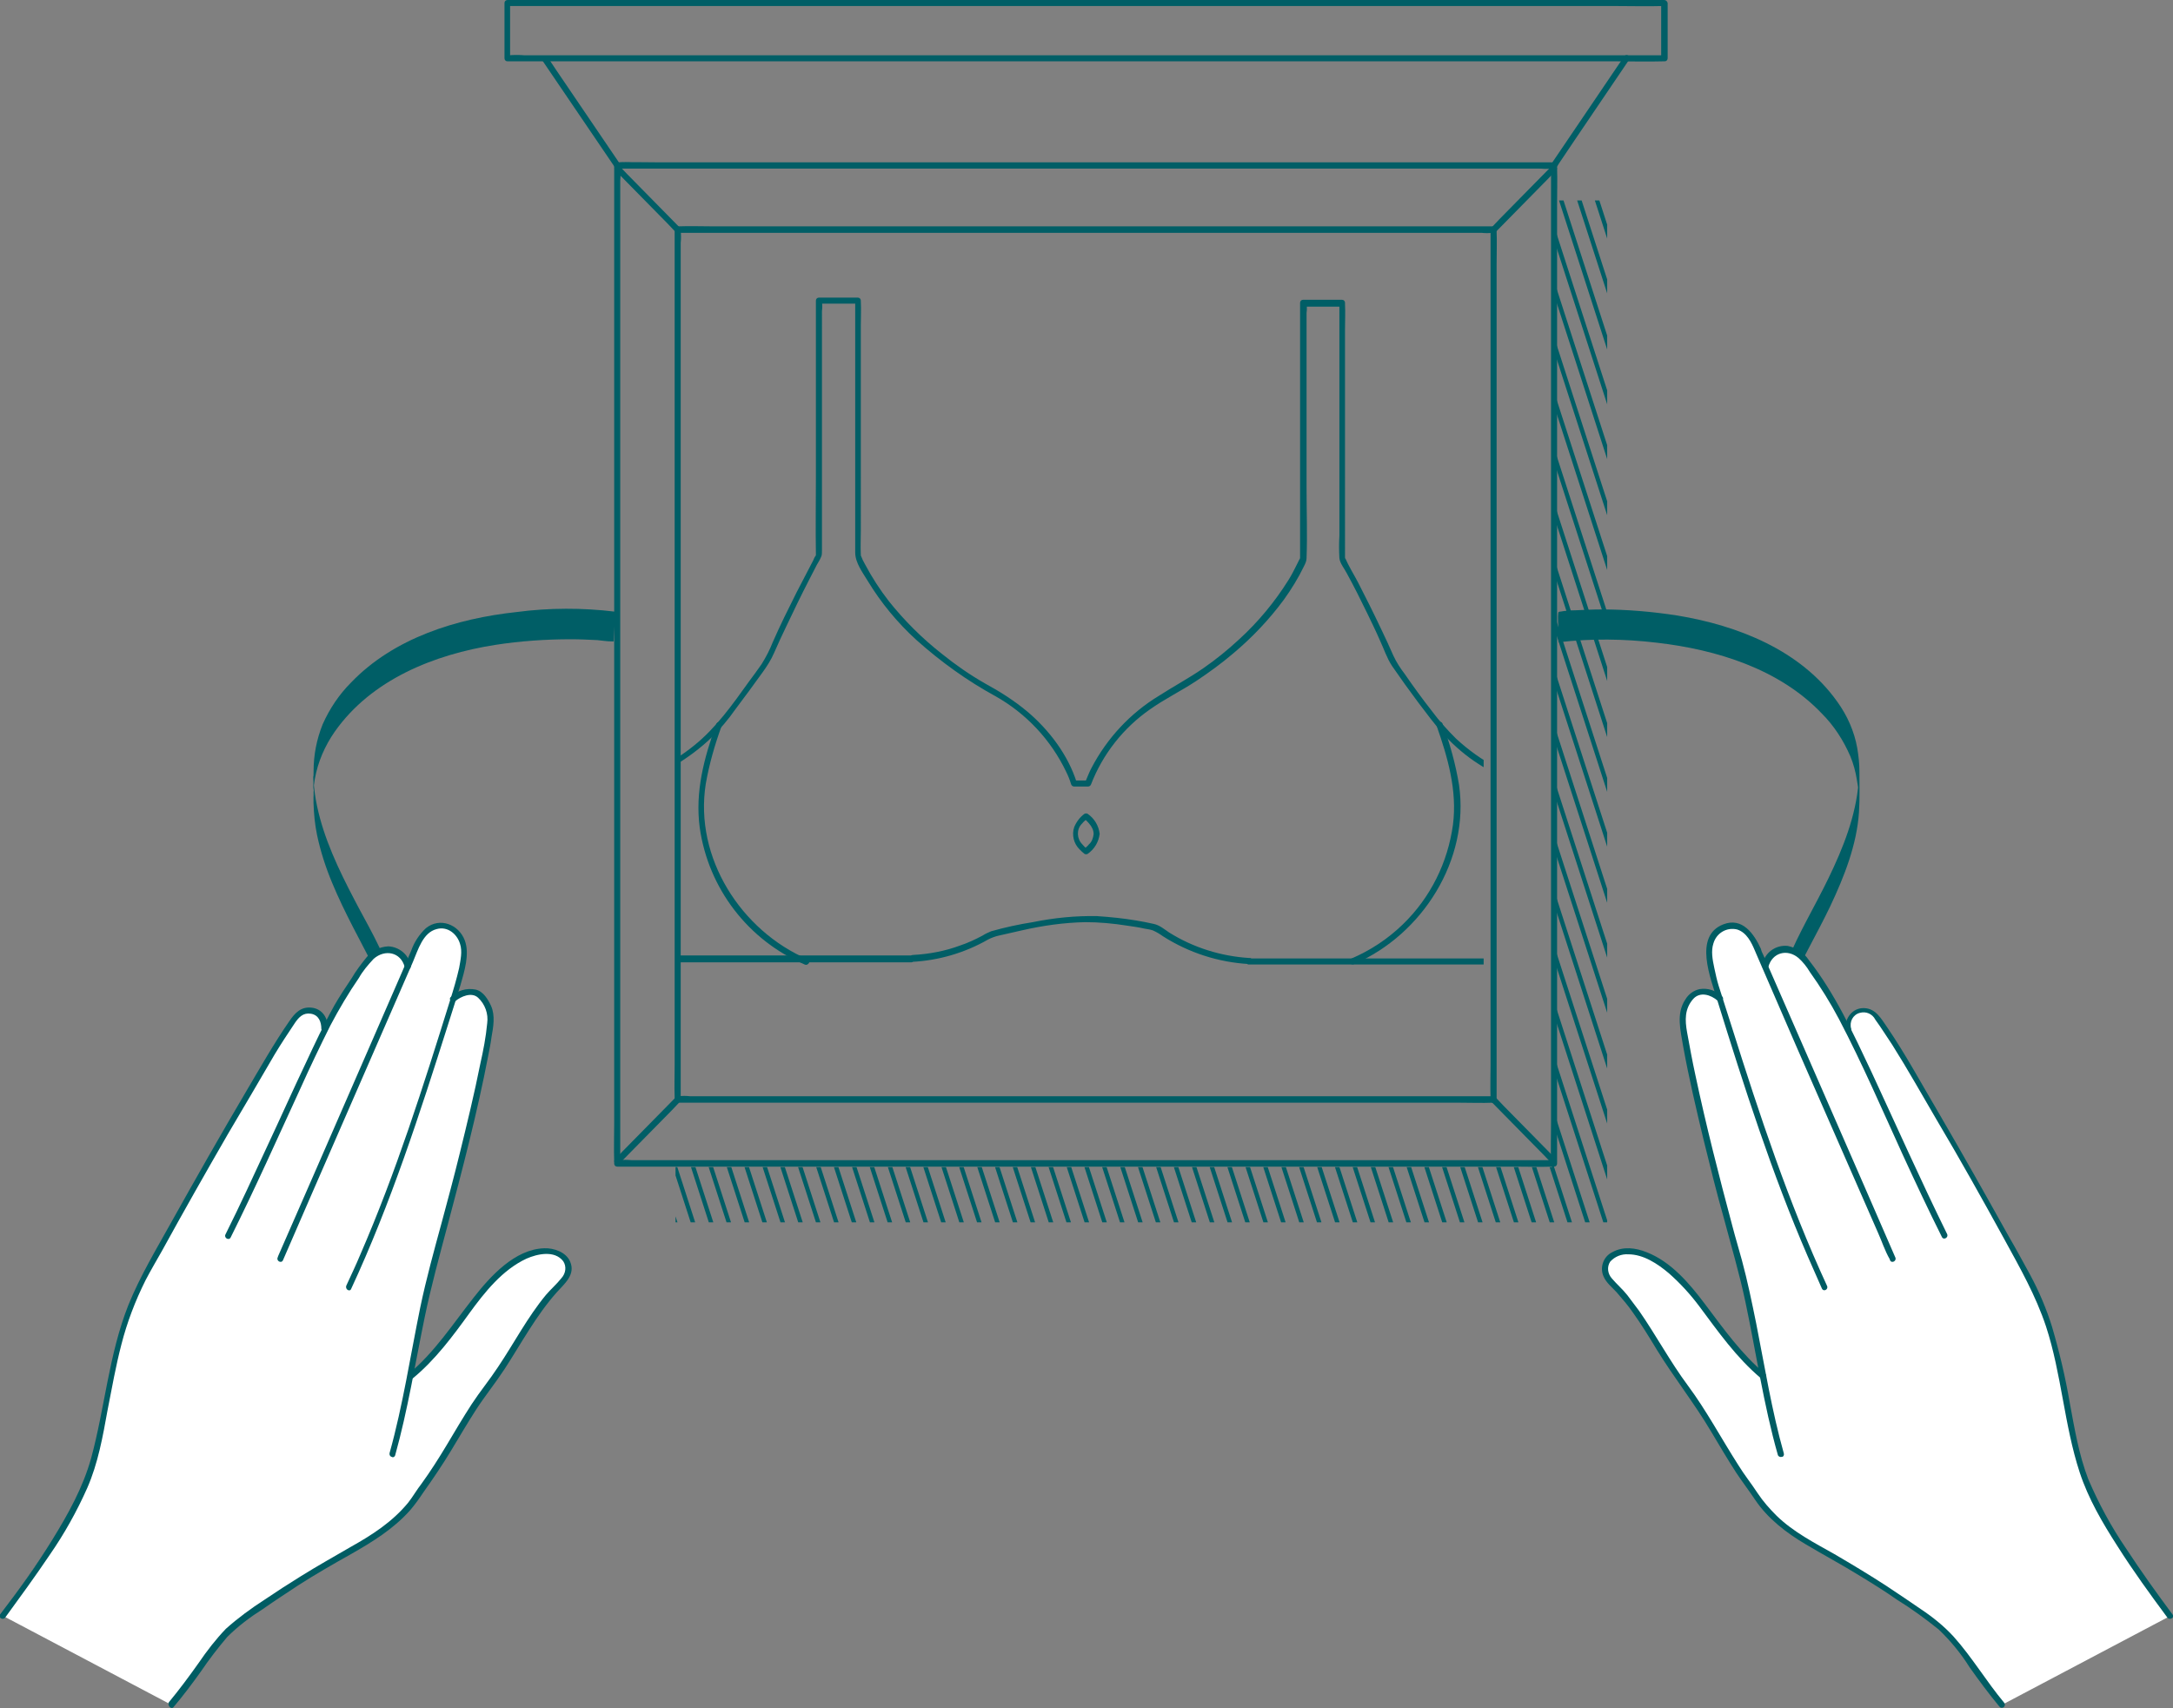 <?xml version="1.0" encoding="utf-8"?>
<!-- Generator: Adobe Illustrator 25.2.0, SVG Export Plug-In . SVG Version: 6.00 Build 0)  -->
<svg version="1.1" id="レイヤー_1" xmlns="http://www.w3.org/2000/svg" xmlns:xlink="http://www.w3.org/1999/xlink" x="0px"
	 y="0px" viewBox="0 0 503.1 395.5" style="enable-background:new 0 0 503.1 395.5;" xml:space="preserve">
<rect x="0" y="0" width="503.1" height="395.5" fill="#808080" stroke="none"/>
<style type="text/css">
	.st0{clip-path:url(#SVGID_2_);}
	.st1{fill:none;stroke:#005E66;stroke-width:0.99;stroke-miterlimit:10;}
	.st2{fill:#005E66;}
	.st3{clip-path:url(#SVGID_4_);}
	.st4{fill:#FFFFFF;}
	.st5{fill:#005C63;}
</style>
<g id="レイヤー_2_1_">
	<g id="design">
		<g>
			<defs>
				<polygon id="SVGID_1_" points="359.3,46.4 359.3,270.2 156.4,270.2 156.4,283 359.3,283 372.1,283 372.1,270.2 372.1,46.4 				
					"/>
			</defs>
			<clipPath id="SVGID_2_">
				<use xlink:href="#SVGID_1_"  style="overflow:visible;"/>
			</clipPath>
			<g class="st0">
				<line class="st1" x1="141.9" y1="33.2" x2="227.8" y2="299"/>
				<line class="st1" x1="146" y1="33.2" x2="231.9" y2="299"/>
				<line class="st1" x1="150.1" y1="33.2" x2="236.1" y2="299"/>
				<line class="st1" x1="154.3" y1="33.2" x2="240.2" y2="299"/>
				<line class="st1" x1="162.6" y1="33.2" x2="248.5" y2="299"/>
				<line class="st1" x1="170.9" y1="33.2" x2="256.8" y2="299"/>
				<line class="st1" x1="187.4" y1="33.2" x2="273.3" y2="299"/>
				<line class="st1" x1="158.4" y1="33.2" x2="244.3" y2="299"/>
				<line class="st1" x1="166.7" y1="33.2" x2="252.6" y2="299"/>
				<line class="st1" x1="179.1" y1="33.2" x2="265" y2="299"/>
				<line class="st1" x1="195.7" y1="33.2" x2="281.6" y2="299"/>
				<line class="st1" x1="212.3" y1="33.2" x2="298.2" y2="299"/>
				<line class="st1" x1="199.9" y1="33.2" x2="285.8" y2="299"/>
				<line class="st1" x1="175" y1="33.2" x2="260.9" y2="299"/>
				<line class="st1" x1="208.1" y1="33.2" x2="294" y2="299"/>
				<line class="st1" x1="224.7" y1="33.2" x2="310.6" y2="299"/>
				<line class="st1" x1="233" y1="33.2" x2="318.9" y2="299"/>
				<line class="st1" x1="183.3" y1="33.2" x2="269.2" y2="299"/>
				<line class="st1" x1="204" y1="33.2" x2="289.9" y2="299"/>
				<line class="st1" x1="191.6" y1="33.2" x2="277.5" y2="299"/>
				<line class="st1" x1="216.4" y1="33.2" x2="302.3" y2="299"/>
				<line class="st1" x1="241.3" y1="33.2" x2="327.2" y2="299"/>
				<line class="st1" x1="228.8" y1="33.2" x2="314.8" y2="299"/>
				<line class="st1" x1="220.6" y1="33.2" x2="306.5" y2="299"/>
				<line class="st1" x1="245.4" y1="33.2" x2="331.3" y2="299"/>
				<line class="st1" x1="249.6" y1="33.2" x2="335.5" y2="299"/>
				<line class="st1" x1="237.1" y1="33.2" x2="323" y2="299"/>
				<line class="st1" x1="253.7" y1="33.2" x2="339.6" y2="299"/>
				<line class="st1" x1="257.8" y1="33.2" x2="343.7" y2="299"/>
				<line class="st1" x1="262" y1="33.2" x2="347.9" y2="299"/>
				<line class="st1" x1="266.1" y1="33.2" x2="352" y2="299"/>
				<line class="st1" x1="270.3" y1="33.2" x2="356.2" y2="299"/>
				<line class="st1" x1="278.5" y1="33.2" x2="364.5" y2="299"/>
				<line class="st1" x1="286.8" y1="33.2" x2="372.7" y2="299"/>
				<line class="st1" x1="303.4" y1="33.2" x2="389.3" y2="299"/>
				<line class="st1" x1="274.4" y1="33.2" x2="360.3" y2="299"/>
				<line class="st1" x1="282.7" y1="33.2" x2="368.6" y2="299"/>
				<line class="st1" x1="295.1" y1="33.2" x2="381" y2="299"/>
				<line class="st1" x1="311.7" y1="33.2" x2="397.6" y2="299"/>
				<line class="st1" x1="328.2" y1="33.2" x2="414.1" y2="299"/>
				<line class="st1" x1="315.8" y1="33.2" x2="401.7" y2="299"/>
				<line class="st1" x1="291" y1="33.2" x2="376.9" y2="299"/>
				<line class="st1" x1="324.1" y1="33.2" x2="410" y2="299"/>
				<line class="st1" x1="340.7" y1="33.2" x2="426.6" y2="299"/>
				<line class="st1" x1="349" y1="33.2" x2="434.9" y2="299"/>
				<line class="st1" x1="299.2" y1="33.2" x2="385.2" y2="299"/>
				<line class="st1" x1="320" y1="33.2" x2="405.9" y2="299"/>
				<line class="st1" x1="307.5" y1="33.2" x2="393.5" y2="299"/>
				<line class="st1" x1="332.4" y1="33.2" x2="418.3" y2="299"/>
				<line class="st1" x1="357.2" y1="33.2" x2="443.1" y2="299"/>
				<line class="st1" x1="344.8" y1="33.2" x2="430.7" y2="299"/>
				<line class="st1" x1="336.5" y1="33.2" x2="422.4" y2="299"/>
				<line class="st1" x1="361.4" y1="33.2" x2="447.3" y2="299"/>
				<line class="st1" x1="365.5" y1="33.2" x2="451.4" y2="299"/>
				<line class="st1" x1="353.1" y1="33.2" x2="439" y2="299"/>
				<line class="st1" x1="369.7" y1="33.2" x2="455.6" y2="299"/>
				<line class="st1" x1="71.4" y1="33.2" x2="157.4" y2="299"/>
				<line class="st1" x1="63.2" y1="33.2" x2="149.1" y2="299"/>
				<line class="st1" x1="79.7" y1="33.2" x2="165.6" y2="299"/>
				<line class="st1" x1="96.3" y1="33.2" x2="182.2" y2="299"/>
				<line class="st1" x1="83.9" y1="33.2" x2="169.8" y2="299"/>
				<line class="st1" x1="59" y1="33.2" x2="144.9" y2="299"/>
				<line class="st1" x1="92.2" y1="33.2" x2="178.1" y2="299"/>
				<line class="st1" x1="108.7" y1="33.2" x2="194.6" y2="299"/>
				<line class="st1" x1="117" y1="33.2" x2="202.9" y2="299"/>
				<line class="st1" x1="67.3" y1="33.2" x2="153.2" y2="299"/>
				<line class="st1" x1="88" y1="33.2" x2="173.9" y2="299"/>
				<line class="st1" x1="75.6" y1="33.2" x2="161.5" y2="299"/>
				<line class="st1" x1="100.4" y1="33.2" x2="186.4" y2="299"/>
				<line class="st1" x1="125.3" y1="33.2" x2="211.2" y2="299"/>
				<line class="st1" x1="112.9" y1="33.2" x2="198.8" y2="299"/>
				<line class="st1" x1="104.6" y1="33.2" x2="190.5" y2="299"/>
				<line class="st1" x1="129.4" y1="33.2" x2="215.4" y2="299"/>
				<line class="st1" x1="133.6" y1="33.2" x2="219.5" y2="299"/>
				<line class="st1" x1="121.2" y1="33.2" x2="207.1" y2="299"/>
				<line class="st1" x1="137.7" y1="33.2" x2="223.6" y2="299"/>
			</g>
		</g>
		<path class="st2" d="M359.8,268.6H146.2c-1-0.1-1.9-0.1-2.9,0c-0.1,0-0.2,0-0.4,0l0.7,0.7V41.8c0.1-1,0.1-2.1,0-3.1
			c0-0.1,0-0.3,0-0.4l-0.7,0.7h213.6c1,0.1,1.9,0.1,2.9,0h0.4l-0.7-0.7V260c0,3-0.1,6,0,9v0.4c0,0.4,0.4,0.7,0.8,0.6
			c0.3,0,0.6-0.3,0.6-0.6V47.7c0-3,0.1-6,0-9v-0.4c0-0.4-0.3-0.7-0.7-0.7H151.7c-2.8,0-5.6-0.1-8.4,0h-0.4c-0.4,0-0.7,0.3-0.7,0.7
			V260c0,3-0.1,6,0,9v0.4c0,0.4,0.3,0.7,0.7,0.7H351c2.8,0,5.6,0.1,8.4,0h0.4c0.4,0,0.7-0.3,0.7-0.7
			C360.5,269,360.2,268.6,359.8,268.6z"/>
		<path class="st2" d="M385.3,0h-257c-3.5,0-6.9-0.1-10.4,0h-0.4c-0.4,0-0.7,0.3-0.7,0.7v12.8c0,0.4,0.3,0.7,0.7,0.7h257
			c3.5,0,6.9,0.1,10.4,0h0.5c0.4,0,0.7-0.3,0.7-0.7V0.7C386,0.3,385.7,0,385.3,0c-0.4,0-0.7,0.3-0.7,0.7v12.8l0.7-0.7H121.4
			c-1.2-0.1-2.4-0.1-3.6,0c-0.1,0-0.3,0-0.4,0l0.7,0.7V0.7l-0.7,0.7h257c3.5,0,6.9,0.1,10.4,0h0.5c0.4,0,0.7-0.3,0.7-0.7
			S385.7,0,385.3,0z"/>
		<path class="st2" d="M125.7,14.2l16.3,24c0.3,0.5,0.5,0.8,1.1,0.8c0.4,0,0.8,0,1.3,0h211.8c1.2,0.1,2.3,0.1,3.5,0
			c0.7-0.1,0.9-0.6,1.2-1.1l3.7-5.5l10.5-15.5l2.1-3.1c0.5-0.8-0.7-1.5-1.2-0.7l-14.7,21.7l-2.1,3.1l0.6-0.3H146.2
			c-0.9,0-2-0.1-2.9,0c-0.1,0-0.2,0-0.4,0l0.6,0.3l-14.6-21.5l-2-3C126.4,12.7,125.2,13.5,125.7,14.2L125.7,14.2z"/>
		<path class="st2" d="M345.9,253.8H159.7c-0.8-0.1-1.7-0.1-2.5,0c-0.1,0-0.2,0-0.3,0l0.7,0.7V56.2c0.1-0.9,0.1-1.8,0-2.7
			c0-0.1,0-0.2,0-0.3l-0.7,0.7H343c0.8,0.1,1.7,0.1,2.5,0c0.1,0,0.2,0,0.3,0l-0.7-0.7v193.2c0,2.6-0.1,5.2,0,7.9v0.4
			c0,0.4,0.3,0.7,0.7,0.7c0.4,0,0.7-0.3,0.7-0.7l0,0V61.3c0-2.6,0.1-5.2,0-7.9c0-0.1,0-0.2,0-0.3c0-0.4-0.3-0.7-0.7-0.7H164.6
			c-2.5,0-4.9-0.1-7.4,0h-0.3c-0.4,0-0.7,0.3-0.7,0.7v193.2c0,2.6-0.1,5.2,0,7.9c0,0.1,0,0.2,0,0.4c0,0.4,0.3,0.7,0.7,0.7h181.3
			c2.5,0,4.9,0.1,7.4,0h0.3c0.4,0,0.7-0.4,0.6-0.8C346.5,254.1,346.2,253.9,345.9,253.8z"/>
		<path class="st2" d="M157.3,52.6l-12.2-12.4l-1.7-1.8c-0.3-0.3-0.7-0.2-1,0.1c-0.2,0.3-0.2,0.6,0,0.9l12.2,12.4l1.7,1.8
			C157,54.3,158,53.3,157.3,52.6L157.3,52.6z"/>
		<path class="st2" d="M346.4,53.6l12.2-12.4l1.7-1.8c0.3-0.3,0.2-0.7-0.1-1c-0.3-0.2-0.6-0.2-0.9,0l-12.2,12.4l-1.7,1.8
			C344.7,53.3,345.7,54.3,346.4,53.6L346.4,53.6z"/>
		<path class="st2" d="M156.3,254.2l-12.2,12.4l-1.7,1.8c-0.3,0.3-0.2,0.7,0.1,1c0.3,0.2,0.6,0.2,0.9,0l12.2-12.4l1.7-1.8
			C158,254.6,157,253.6,156.3,254.2L156.3,254.2z"/>
		<path class="st2" d="M345.4,255.2l12.2,12.4l1.7,1.8c0.3,0.3,0.7,0.2,1-0.1c0.2-0.3,0.2-0.6,0-0.9L348.1,256l-1.7-1.8
			C345.7,253.6,344.7,254.6,345.4,255.2L345.4,255.2z"/>
		<path class="st2" d="M142.3,141.6c-7.5-0.9-15.1-0.9-22.7,0.1c-13.9,1.5-28.4,6-38.3,16.3c-2.8,2.8-5,6.1-6.6,9.7
			c-1.4,3.5-2.1,7.1-2.1,10.9c-0.1,4.9-0.2,9.9,0.8,14.7c0.8,3.8,2,7.5,3.5,11.1c2.9,7,6.6,13.5,10,20.2c1.4,2.7,2.6,5.5,3.6,8.3
			c0.4,1.4,0.8,2.9,0.9,4.4c0.2,1.3,0.3,2.6,0.4,3.9v0.8c0.1,2.1,0.1-3.9,0-3.3s-0.1,1.5-0.1,2.2c-0.7,8.7-3.6,17.1-8.4,24.3
			c-3.4,5.2-8.3,10.6-14.4,12.6c-1.1,0.4-2.2,0.6-3.4,0.6c-0.1,0,0,7.1,0,7.1c5.7-0.1,10.8-4.6,14.4-8.7c5.4-6.4,9.1-14,10.8-22.2
			c1-5.3,1.4-10.8,1.1-16.2c0.1-4.1-0.3-8.3-1.3-12.3c-1.9-6.3-5.5-12.1-8.5-17.9c-3.6-6.9-7-14-8.6-21.6c-0.4-1.9-0.7-3.9-0.8-5.9
			c0-0.4,0-0.8-0.1-1.2c0.4,8.2-0.1,6.3,0,4.5v-0.6c0.1-1,0.2-2,0.4-3.1c0.7-3.9,2.3-7.6,4.6-10.9c8.5-12.1,23.1-17.9,37.2-20.1
			c5.8-0.9,11.7-1.3,17.5-1.3c2,0,4,0.1,6.1,0.2c1.1,0.1,2.2,0.3,3.4,0.3c0.1,0,0.3,0,0.4,0C142,148.6,142.6,141.6,142.3,141.6
			L142.3,141.6z"/>
		<path class="st2" d="M360.8,148.7c7.6-0.9,15.2-0.8,22.8,0.1c13.9,1.6,28.4,6.1,38.2,16.4c2.8,2.8,5,6.2,6.6,9.9
			c0.7,1.7,1.2,3.5,1.5,5.4c0.2,1,0.3,1.9,0.4,2.9c0,0.2,0,0.4,0,0.6c0,1,0,2.6,0-1.9v-2.5c0,0.2,0,0.4,0,0.6s0,0.6,0,0.9
			c-0.6,7.8-3.6,15.3-7,22.3c-3.1,6.4-6.8,12.5-9.5,19.1c-1.2,2.8-2,5.7-2.4,8.7c-0.3,2.6-0.4,5.2-0.4,7.8c0,3.1-0.1,6.1,0.2,9.2
			c0.7,8.7,3.6,17.1,8.4,24.3c3.4,5.2,8.3,10.6,14.4,12.6c1.1,0.4,2.2,0.6,3.4,0.6c0,0,0.1-7.1,0-7.1c-5.7-0.1-10.8-4.6-14.4-8.7
			c-5.3-6.3-9-13.9-10.7-22c-0.5-2.2-0.8-4.5-1-6.8c0-0.7-0.1-1.3-0.1-2c-0.1-1.8-0.1,5.3,0,3.1c0-0.3,0-0.5,0-0.8
			c0.1-1.4,0.2-2.8,0.4-4.1c0.5-2.9,1.3-5.7,2.5-8.3c2.9-6.6,6.6-12.8,9.7-19.3c3.2-6.8,6.1-14.1,6.6-21.7c0.2-3.1,0.1-6.3,0.1-9.4
			c0-1.8-0.2-3.6-0.5-5.4c-0.7-3.9-2.3-7.5-4.6-10.7c-8.5-12-23.1-17.7-37.1-20c-5.8-0.9-11.7-1.4-17.5-1.4c-2,0-4,0.1-6.1,0.2
			c-1.1,0-2.3,0.1-3.4,0.3c-0.1,0-0.3,0-0.4,0.1C360.4,141.6,361.1,148.6,360.8,148.7L360.8,148.7z"/>
		<g>
			<defs>
				<rect id="SVGID_3_" x="156.8" y="52.9" width="186.7" height="197.2"/>
			</defs>
			<clipPath id="SVGID_4_">
				<use xlink:href="#SVGID_3_"  style="overflow:visible;"/>
			</clipPath>
			<g class="st3">
				<path class="st2" d="M355.6,180.6c-3.1,0-6.4-1.5-9.1-2.9c-3.4-1.8-6.6-4.1-9.4-6.7c-2-2-3.9-4.1-5.6-6.4
					c-2.2-2.8-4.3-5.7-6.3-8.6c-1-1.3-1.9-2.7-2.6-4.2c-0.9-2.1-1.9-4.2-2.9-6.3c-1.7-3.6-3.5-7.2-5.3-10.7c-1-1.9-2.2-3.8-3-5.7
					c0.2,0.4,0,0.3,0,0s0-0.5,0-0.8V76.3c0-2,0.1-3.9,0-5.9v-0.3c0-0.4-0.3-0.7-0.7-0.7h-9c-0.4,0-0.7,0.3-0.7,0.7v58
					c0,0.4,0,0.8,0,1.2c0-0.2-0.1,0.2-0.2,0.3c-0.2,0.4-0.4,0.8-0.6,1.2c-0.6,1.2-1.2,2.4-1.9,3.5c-3.2,5.1-7,9.7-11.5,13.8
					c-2.6,2.4-5.3,4.6-8.2,6.6c-3.3,2.3-6.9,4.2-10.3,6.4c-6.6,4-12,9.8-15.6,16.7c-0.6,1.1-1,2.3-1.5,3.4l0.7-0.5h-3.3l0.7,0.5
					c-2-6.4-6.4-12.2-11.5-16.5c-3-2.5-6.3-4.6-9.8-6.5c-3.5-2-6.8-4.3-9.9-6.8c-4.6-3.6-8.7-7.7-12.3-12.2
					c-2.1-2.7-3.9-5.5-5.5-8.5c-0.4-0.7-0.7-1.3-1-2.1c0,0.1,0-0.2,0-0.2c-0.1-1.8,0-3.7,0-5.5V75.3c0-1.8,0.1-3.7,0-5.5v-0.2
					c0-0.4-0.3-0.7-0.7-0.7l0,0h-9c-0.4,0-0.7,0.3-0.7,0.7v0v40.9c0,5.9-0.1,11.8,0,17.7c0,0.1,0,0.3,0,0.5c0,0,0.2-0.3-0.1,0
					c-0.2,0.3-0.4,0.7-0.5,1c-1.3,2.5-2.6,5-3.9,7.5c-1.9,3.8-3.8,7.6-5.5,11.5c-0.7,1.8-1.6,3.5-2.6,5.1c-1,1.4-1.9,2.7-2.9,4
					c-3.8,5.3-7.6,10.7-12.7,14.8c-2.6,2.1-5.5,4-8.6,5.4c-2.3,1.2-4.8,1.9-7.4,2.1c-0.6,0-1.3,0-1.9,0c-0.4,0-0.7,0.3-0.7,0.7
					c0,0.1,0,0.1,0,0.2l8,36.2l1.1,5.1c0.1,0.3,0.4,0.5,0.7,0.5h59.1c0.4,0,0.7-0.3,0.7-0.7c0-0.1,0-0.1,0-0.2v-0.1l-0.7,0.9
					c6.3-0.3,12.4-2.1,17.8-5.2c0.8-0.4,1.6-0.7,2.5-0.9c1.8-0.4,3.5-0.8,5.3-1.2c4.8-1.1,9.7-1.8,14.7-1.9c3.2,0,6.4,0.3,9.6,0.8
					c1.4,0.2,2.8,0.4,4.1,0.7c0.6,0.1,1.3,0.2,1.9,0.4c0.9,0.4,1.7,0.9,2.4,1.4c6,3.8,12.8,6,19.9,6.4l-0.7-0.9v0.1
					c-0.1,0.4,0.1,0.8,0.5,0.9c0.1,0,0.1,0,0.2,0h59.1c0.3,0,0.6-0.2,0.7-0.5l8-36.2l1.1-5.1c0.1-0.4-0.1-0.8-0.5-0.9
					c-0.1,0-0.1,0-0.2,0H355.6c-0.3,0-0.6,0.3-0.6,0.7c0,0.4,0.3,0.7,0.7,0.7h1.9l-0.7-0.9l-8,36.2l-1.1,5.1l0.7-0.5h-59.2l0.7,0.9
					v-0.1c0.1-0.4-0.1-0.8-0.5-0.9c-0.1,0-0.1,0-0.2,0c-6.6-0.4-13-2.4-18.6-5.9c-1.2-0.8-2.2-1.7-3.6-2s-2.8-0.6-4.1-0.8
					c-3-0.5-6-0.8-9-1c-5-0.1-10,0.4-14.9,1.4c-3.2,0.5-6.4,1.2-9.6,2.1c-0.7,0.3-1.4,0.6-2,1c-1.7,0.9-3.4,1.7-5.2,2.3
					c-3.5,1.3-7.2,2-11,2.2c-0.4,0-0.7,0.3-0.7,0.7c0,0.1,0,0.1,0,0.2v0.1l0.7-0.9H152l0.7,0.5l-8-36.2l-1.1-5.1l-0.7,0.9
					c4.6-0.1,9.1-1.5,13-3.9c3.2-1.9,6.2-4.1,8.9-6.7c2-2,3.8-4.1,5.4-6.4c2.2-2.9,4.3-5.8,6.4-8.7c1-1.4,1.9-2.8,2.6-4.4
					c0.9-2.1,1.9-4.2,2.9-6.3c1.7-3.6,3.4-7.1,5.2-10.6c0.6-1.2,1.2-2.3,1.8-3.5c0.4-0.7,0.8-1.3,1.1-2.1c0.1-0.4,0.1-0.8,0.1-1.2
					V72c0.1-0.7,0.1-1.4,0-2.1c0-0.1,0-0.2,0-0.3l-0.7,0.7h9.1l-0.7-0.7v58.3c0,2.4,1.7,4.6,2.9,6.6c3.1,5.1,6.9,9.7,11.3,13.7
					c5.6,5,11.7,9.4,18.3,13c7.1,4,12.8,10.1,16.3,17.4c0.5,1,0.9,2,1.2,3c0.1,0.3,0.4,0.5,0.7,0.5h3.2c0.3,0,0.6-0.2,0.7-0.5
					c2.7-7,7.5-13.1,13.7-17.4c3.4-2.4,7.1-4.2,10.6-6.5c3-2,5.9-4.1,8.6-6.4c4.4-3.7,8.3-7.8,11.7-12.4c1.8-2.5,3.4-5.1,4.7-7.8
					c0.3-0.6,0.6-1.2,0.6-1.9c0.2-5.4,0-10.8,0-16.2V72.4c0.1-0.6,0.1-1.3,0-1.9c0-0.1,0-0.2,0-0.2l-0.7,0.7h9l-0.7-0.7V124
					c-0.1,1.7-0.1,3.5,0,5.2c0.1,1.2,1.2,2.5,1.7,3.5c1.7,3.1,3.3,6.3,4.8,9.4c1,2.1,2,4.1,2.9,6.2c0.9,1.9,1.6,4.1,2.8,5.9
					c2,2.9,4,5.7,6.1,8.5c1.9,2.5,3.8,5.1,6,7.5c2.4,2.6,5.1,4.9,8.1,6.8c3.7,2.4,8,4.6,12.5,5.1l0.7,0.1c0.4,0,0.7-0.3,0.7-0.7
					C356.3,181,356,180.6,355.6,180.6L355.6,180.6z"/>
				<path class="st2" d="M165.8,167.7c-2.8,7.8-4.9,15.6-3.8,23.9c2,14.1,11.2,26.1,24.3,31.7c0.8,0.4,1.6-0.9,0.7-1.2
					c-15.4-6.6-26.3-23.5-23.6-40.6c0.8-4.6,2.1-9.1,3.7-13.5C167.4,167.1,166.1,166.8,165.8,167.7L165.8,167.7z"/>
				<path class="st2" d="M313.5,223.2c15.8-6.8,26.8-24.1,24.3-41.5c-0.8-4.8-2.1-9.5-3.8-14.1c-0.3-0.9-1.7-0.5-1.4,0.4
					c2.6,7.4,4.8,15,3.8,22.9c-1.2,8.8-5.2,16.9-11.6,23.1c-3.5,3.4-7.6,6.1-12.1,8C311.9,222.4,312.7,223.6,313.5,223.2
					L313.5,223.2z"/>
			</g>
		</g>
		<path class="st2" d="M253.2,193.1c-0.1,0.9-0.4,1.8-1.1,2.4c-0.2,0.3-0.5,0.5-0.8,0.8l-0.3,0.2c-0.1,0.1-0.2,0.1,0,0h0.7
			c0.2,0.1,0.1,0.1,0,0l-0.3-0.2c-0.3-0.2-0.5-0.5-0.8-0.8c-1.3-1.3-1.4-3.4-0.2-4.7c0.1-0.1,0.1-0.1,0.2-0.2
			c0.2-0.3,0.5-0.5,0.8-0.8l0.3-0.2c0.1-0.1,0.2-0.1,0,0h-0.7c-0.2-0.1-0.1-0.1,0,0c0.1,0.1,0.2,0.2,0.3,0.2
			c0.3,0.2,0.5,0.5,0.8,0.8C252.8,191.4,253.2,192.2,253.2,193.1c0,0.4,0.3,0.7,0.7,0.7c0.4,0,0.7-0.3,0.7-0.7
			c-0.2-1.9-1.2-3.6-2.8-4.7c-0.2-0.1-0.5-0.1-0.7,0c-1.1,0.8-1.9,1.9-2.4,3.1c-0.6,1.8-0.1,3.8,1.2,5.1c0.4,0.4,0.8,0.8,1.2,1.1
			c0.2,0.1,0.5,0.1,0.7,0c1.6-1.1,2.6-2.8,2.8-4.7c0-0.4-0.3-0.7-0.7-0.7C253.6,192.4,253.3,192.7,253.2,193.1z"/>
		<path class="st4" d="M130.7,291.6c-3.2-3.4-8.5-1.7-12.3,1c-5,3.5-8.8,8.7-11.2,12.1c-3.6,5-7.5,10-12.3,14v-0.5
			c0.3-1.5,0.6-3.1,0.9-4.7c1.6-9.6,3.8-19.1,6.6-28.4c0.1-0.3,7.8-28.9,10.3-43.5l0.2-1.1c0.5-1.9,0.6-3.9,0.5-5.9
			c-0.3-2.1-2.3-4.5-3.1-4.7c-1.2-0.3-2.5-0.3-3.6,0.1c-0.7,0.3-1.3,0.8-1.8,1.3l1-3.3c0.5-2.1,1.7-6.3,1.4-8.3
			c-0.1-2.3-1.6-4.3-3.8-5.1c-1.8-0.6-3.8-0.1-5.1,1.3c-1.1,1.2-2,2.7-2.6,4.2l-1.8,4.1l-0.1-0.1l0.3-0.5c-0.2-1.3-1-2.4-2.1-3.2
			c-2-1.2-4.5-0.8-6.1,0.8c-1.3,0.9-3.6,4.5-7.3,10.4c-1.5,2.5-2.9,5.1-4.1,7.7l-0.1-0.1l0.6-1c0.3-1.7-0.7-3.4-2.4-4.1
			c-1.8-0.6-3.8,0.1-4.7,1.8c-0.2,0.2-0.4,0.6-0.7,1c-0.8,1.1-1.9,2.7-3.5,5.3c-2.6,4.4-5.6,9.5-8.7,14.7
			c-9.2,15.5-22.2,39.2-22.2,39.2c-5.1,10.3-6.6,18.5-8.5,28.1l-0.4,1.8c-0.5,2.5-1.4,7.3-1.4,7.3c-0.5,3.6-1.4,7.2-2.8,10.6
			c-2.5,6.6-19.5,30-19.5,30l39,20.6c3-3.6,5.1-6.6,7-9.2c3-4.2,5.3-7.5,9.2-10.3c7.8-5.7,16-10.9,24.5-15.6
			c6.7-3.8,10.8-6.1,15.4-12l1.7-2.5c2.8-3.8,5.3-7.8,7.7-11.9c2.3-4,4.8-7.8,7.5-11.5c2.5-3.4,4.9-6.9,7-10.5c3-5,5.9-9.6,10.3-14
			C131.7,295.3,131.8,292.9,130.7,291.6z M104.7,231.3v0.2l0,0V231.3z"/>
		<path class="st5" d="M40.2,395.2c2.2-2.6,4.3-5.4,6.3-8.2c1.9-2.8,3.9-5.4,6.1-8c2.5-2.5,5.3-4.6,8.3-6.5c2.7-1.9,5.5-3.7,8.2-5.5
			c3.9-2.5,7.9-4.8,12-7.1c5.1-2.9,10-5.9,13.9-10.3c1.1-1.3,2.1-2.7,3.1-4.2c2.2-3.1,4.3-6.2,6.3-9.5s3.8-6.4,5.8-9.5
			s4.5-6.2,6.6-9.4c3.9-6,7.3-12.4,12.1-17.8c1.8-2,4.4-4.1,3.1-7.1c-0.9-2.2-3.8-3.2-6-3.1c-6.8,0.2-12.5,6.5-16.4,11.5
			c-4.8,6.1-9,12.6-15,17.6c-0.7,0.6,0.3,1.6,1,1c5.2-4.3,9.2-9.7,13.1-15.1c3.5-4.8,7.6-10,13.2-12.6c2.5-1.1,6.5-2,8.5,0.6
			c0.8,1.2,0.6,2.8-0.4,3.9c-1.1,1.4-2.5,2.6-3.6,3.9c-4.3,5.2-7.4,11.2-11.1,16.7c-1.9,2.9-4.2,5.7-6.1,8.6c-2,3.1-3.9,6.3-5.8,9.5
			c-1.8,3-3.7,6-5.8,8.9c-1.1,1.4-2,3-3.1,4.4c-3.7,4.5-8.4,7.5-13.4,10.3c-3.8,2.2-7.7,4.4-11.4,6.7c-2.9,1.8-5.7,3.6-8.5,5.5
			c-3.1,2-6.1,4.2-8.9,6.7c-2.3,2.4-4.4,5.1-6.3,7.9c-2.2,3.1-4.5,6.2-6.9,9.1C38.7,394.9,39.7,395.9,40.2,395.2L40.2,395.2z"/>
		<path class="st5" d="M91.5,336.9c2.9-10.4,4.6-21.1,6.8-31.8c1.5-7.3,3.5-14.5,5.4-21.7c3.4-12.8,6.8-25.8,9.3-38.8
			c0.3-1.5,0.6-3,0.8-4.5c0.4-2.3,0.9-4.9-0.1-7.2c-0.7-1.5-1.8-3.4-3.6-3.8c-2.1-0.4-4.2,0.2-5.7,1.7c-0.7,0.6,0.3,1.6,1,1
			c1.3-1.1,3.8-2.2,5.3-0.8c1.6,1.5,2.4,3.7,2.1,5.9c-0.3,3.2-0.9,6.3-1.6,9.4c-1.4,7-3.1,14-4.8,20.9c-1.3,5.3-2.7,10.5-4.1,15.7
			c-1.8,6.6-3.6,13.1-5,19.8c-2.3,11.2-4,22.6-7.1,33.7c-0.1,0.4,0.1,0.8,0.5,0.9C91,337.5,91.4,337.3,91.5,336.9L91.5,336.9z"/>
		<path class="st5" d="M81.3,298.4c9.2-19.8,15.9-40.6,22.5-61.4c0.9-2.9,1.9-5.9,2.8-8.9c0.9-3.2,2.2-7.2,1-10.4
			c-1.4-3.7-5.8-5.4-9-2.8c-1.5,1.4-2.7,3.2-3.4,5.2c-2.8,6.6-5.7,13.1-8.5,19.6l-13.9,31.9c-2.8,6.4-5.6,12.8-8.4,19.2
			c0,0.1-0.1,0.2-0.1,0.3c-0.4,0.8,0.8,1.5,1.2,0.7l6.6-15.2l13.3-30.5l10.2-23.4c1.2-2.8,2.3-6.8,5.5-7.6c2.5-0.7,4.7,1.1,5.4,3.4
			c0.6,1.8,0.1,3.8-0.2,5.6c-0.6,2.6-1.3,5-2.1,7.5c-6.2,19.9-12.5,39.8-20.8,58.9c-1,2.4-2.1,4.7-3.2,7.1
			C79.8,298.5,81,299.2,81.3,298.4z"/>
		<path class="st5" d="M95.1,223.5c-0.5-2.5-2.7-4.3-5.2-4.4c-2,0.1-3.8,1-5,2.5c-1.3,1.6-2.5,3.2-3.5,4.9c-1.4,2.1-2.8,4.2-4,6.3
			c-2.4,4.3-4.5,8.8-6.6,13.3c-3,6.3-5.8,12.6-8.8,19c-3.2,6.9-6.4,13.9-9.8,20.7c-0.4,0.8,0.8,1.5,1.2,0.7
			c5.7-11.4,10.9-23.1,16.2-34.6c2.2-4.9,4.5-9.7,6.9-14.5c2-3.8,4.2-7.5,6.6-11c0.9-1.6,2.1-3,3.4-4.4c2.6-2.3,6.3-1.6,7.2,1.9
			c0.1,0.4,0.5,0.6,0.9,0.5C95,224.3,95.2,223.9,95.1,223.5L95.1,223.5L95.1,223.5z"/>
		<path class="st5" d="M75.9,238.2c0.1-2.4-1.2-4.6-3.7-4.9s-3.9,1.2-5.2,3.1c-3.6,5.2-6.7,10.7-9.9,16.1
			c-5.9,10-11.7,20.2-17.4,30.4c-3.5,6.3-7.3,12.6-10,19.3c-4.5,11.4-5.4,23.6-8.6,35.4c-1.9,6.8-5.3,12.9-9,18.9
			s-7.8,11.7-12.1,17.3c-0.5,0.7,0.7,1.4,1.2,0.7c3.5-4.8,7-9.6,10.3-14.5c3.4-4.9,6.3-10.1,8.7-15.5c2.5-5.7,3.6-11.9,4.7-18
			c1-5.1,1.9-10.2,3.2-15.2c1.3-5.1,3.2-10.1,5.6-14.9c1.2-2.3,2.5-4.5,3.8-6.8c5-9.1,10.1-18.1,15.3-27.1
			c3.6-6.1,7.2-12.2,10.8-18.4c1.5-2.5,3.1-4.9,4.7-7.3c0.9-1.3,1.9-2.4,3.7-2.1s2.4,1.9,2.4,3.5C74.5,239.1,75.9,239.1,75.9,238.2z
			"/>
		<path class="st4" d="M373.4,297.1c4.4,4.4,7.2,9.1,10.3,14c2.1,3.6,4.5,7.1,7,10.5c2.7,3.7,5.2,7.6,7.5,11.5
			c2.3,4.1,4.9,8.1,7.7,11.9l1.7,2.5c4.6,5.8,8.7,8.1,15.4,12c8.5,4.7,16.6,9.9,24.5,15.6c4,2.9,6.3,6.1,9.2,10.3
			c1.9,2.7,4,5.7,7,9.2l39-20.6c0,0-17-23.4-19.5-30c-1.4-3.4-2.3-6.9-2.8-10.6l-1.4-7.3l-0.3-1.8c-1.8-9.5-3.4-17.8-8.5-28.1
			c0,0-13-23.7-22.2-39.2c-3.1-5.2-6.1-10.3-8.7-14.7c-1.6-2.6-2.7-4.2-3.5-5.3c-0.3-0.4-0.5-0.8-0.7-1c-0.9-1.7-2.9-2.5-4.7-1.8
			c-1.6,0.6-2.6,2.3-2.4,4.1l0.6,1l-0.1,0.1c-1.2-2.6-2.6-5.2-4.1-7.7c-3.7-5.9-6.1-9.5-7.3-10.4c-1.6-1.6-4.1-2-6.1-0.8
			c-1.1,0.7-1.9,1.9-2.1,3.2l0.4,0.5l-0.1,0.1l-1.8-4.1c-0.6-1.6-1.4-3-2.6-4.2c-1.3-1.4-3.3-1.9-5.1-1.3c-2.1,0.8-3.6,2.8-3.7,5.1
			c-0.2,2,0.9,6.2,1.4,8.3l1,3.3c-0.5-0.5-1.1-1-1.8-1.3c-1.2-0.4-2.4-0.4-3.6-0.1c-0.8,0.2-2.8,2.6-3.1,4.7c-0.1,2,0,3.9,0.5,5.9
			l0.2,1.1c2.5,14.6,10.2,43.2,10.3,43.5c2.7,9.3,4.9,18.8,6.5,28.4c0.3,1.6,0.6,3.1,0.9,4.7v0.5c-4.8-3.9-8.7-9-12.3-14
			c-2.5-3.4-6.2-8.6-11.3-12.1c-3.8-2.7-9-4.3-12.3-1C371.4,292.9,371.4,295.3,373.4,297.1z M398.5,231.5L398.5,231.5v-0.2V231.5z"
			/>
		<path class="st5" d="M464,394.2c-4.1-4.9-7.4-10.5-11.7-15.3c-2.2-2.4-4.8-4.5-7.5-6.3c-2.6-1.8-5.3-3.6-8-5.4
			c-4-2.6-8-5-12.1-7.4c-4.6-2.6-9.5-5.1-13.4-8.9c-1.6-1.6-3.1-3.3-4.3-5.1c-1.5-2.3-3.2-4.4-4.6-6.7c-3.9-6.1-7.3-12.5-11.6-18.3
			c-4.1-5.5-7.4-11.7-11.3-17.3c-0.9-1.2-1.8-2.4-2.7-3.6c-1.1-1.4-2.5-2.6-3.6-3.9c-1-1.1-1.2-2.7-0.4-3.9c1.1-1.2,2.6-1.8,4.2-1.7
			c3.5,0,6.8,2.2,9.4,4.4c2.6,2.3,4.9,4.8,7,7.6c4.4,5.9,8.6,11.9,14.3,16.7c0.7,0.6,1.7-0.4,1-1c-5.5-4.6-9.6-10.4-13.9-16.1
			c-3.6-4.8-7.9-9.9-13.6-12.1c-2.5-1-5.4-1.4-7.9,0c-2.1,1-3,3.6-2,5.7c0.6,1.4,2,2.5,3,3.6c1.3,1.5,2.6,3,3.7,4.6
			c2,2.8,3.8,5.7,5.6,8.7c4,6.5,8.7,12.4,12.6,19c1.9,3.2,3.8,6.4,5.8,9.5c1.4,2.1,3,4.2,4.4,6.3c2.9,4.3,7.2,7.6,11.6,10.2
			c4.2,2.5,8.5,4.8,12.7,7.4c2.8,1.7,5.7,3.5,8.4,5.4c3.4,2.1,6.7,4.5,9.8,7c2.7,2.6,5.1,5.5,7.1,8.7c2.2,3.1,4.5,6.2,6.9,9.1
			C463.6,395.9,464.6,394.9,464,394.2L464,394.2z"/>
		<path class="st5" d="M413,336.5c-2.8-9.9-4.4-20-6.4-30.1c-1-4.9-2-9.8-3.3-14.6c-0.7-2.6-1.5-5.2-2.2-7.9
			c-3.1-11.6-6.1-23.3-8.6-35.1c-0.7-3.2-1.3-6.5-1.9-9.8c-0.5-2.8-0.6-5.4,1.4-7.7c1.6-1.8,4.1-1,5.7,0.4c0.7,0.6,1.7-0.4,1-1
			c-1.4-1.4-3.3-2-5.2-1.7c-1.4,0.3-2.6,1.2-3.3,2.4c-2.2,3.3-1.1,7.2-0.5,10.9c1.3,7.2,3,14.4,4.7,21.5c1.5,6.1,3,12.2,4.7,18.2
			c1.7,6.4,3.6,12.8,5,19.4c2.5,11.8,4.2,23.8,7.5,35.4c0.1,0.4,0.5,0.6,0.9,0.5C412.9,337.3,413.1,336.9,413,336.5L413,336.5z"/>
		<path class="st5" d="M423,297.7c-8.9-19.3-15.6-39.5-22-59.8c-1-3.2-2.1-6.5-3.1-9.7c-0.4-1.3-0.7-2.7-1-4.1
			c-0.4-1.9-0.8-3.9-0.2-5.7c0.7-2.4,3.1-3.8,5.5-3.2c2.2,0.7,3.3,3,4.1,4.9c0.2,0.5,0.4,0.9,0.6,1.4l9.1,21l13.5,30.8l5.3,12.1
			c0.9,2,1.6,4.2,2.7,6.1c0,0.1,0.1,0.2,0.1,0.3c0.4,0.8,1.6,0.1,1.2-0.7l-7-16.1l-13.8-31.6l-9.8-22.4c-0.2-0.4-0.4-0.8-0.5-1.3
			c-1.6-3.5-4.3-7.4-8.7-5.7c-7,2.7-2.9,12.6-1.4,17.6c6.2,20,12.6,40,20.9,59.2c1.1,2.5,2.2,5,3.3,7.5
			C422.2,299.2,423.4,298.5,423,297.7L423,297.7z"/>
		<path class="st5" d="M409.4,223.9c0.9-3.4,4.4-4.3,7-2.1c1,0.9,1.9,2,2.6,3.2c2.5,3.5,4.8,7.2,6.8,11c5.4,10.3,10,21,14.8,31.5
			c2.9,6.3,5.9,12.7,9,18.9c0.4,0.8,1.6,0.1,1.2-0.7c-6.1-12.4-11.7-25-17.5-37.5c-4.2-8.9-8.4-18.1-14.5-25.9
			c-1.1-1.7-2.9-2.9-4.9-3.3c-2.8-0.3-5.4,1.6-5.9,4.4c-0.1,0.4,0.1,0.8,0.5,0.9C408.9,224.5,409.2,224.3,409.4,223.9L409.4,223.9
			L409.4,223.9z"/>
		<path class="st5" d="M428.6,238.2c-0.5-1.6,0.4-3.3,2-3.7c1.4-0.4,2.9,0.2,3.6,1.6c1.4,1.9,2.6,3.9,3.9,5.8
			c3.6,5.7,6.9,11.6,10.3,17.4c5.4,9.1,10.6,18.4,15.7,27.7c3.6,6.6,7.2,12.9,9.6,20.1c3.6,11,4.2,22.8,7.8,33.8
			c2,6.1,5.3,11.7,8.7,17c3.6,5.7,7.6,11.2,11.6,16.6c0.5,0.7,1.8,0,1.2-0.7c-3.7-5-7.3-10-10.7-15.2c-3.5-5.1-6.4-10.5-8.8-16.1
			c-2.2-5.7-3.2-11.8-4.3-17.7c-1-5.9-2.4-11.8-4.1-17.6c-1.3-4.2-3-8.2-5.1-12.1c-1.6-2.9-3.2-5.9-4.9-8.8
			c-5.4-9.7-10.8-19.3-16.4-28.9c-3.9-6.6-7.5-13.3-11.8-19.6c-1.4-2-2.6-4.3-5.3-4.4s-4.5,2.3-4.4,5
			C427.2,239.1,428.6,239.2,428.6,238.2L428.6,238.2z"/>
	</g>
</g>
</svg>
